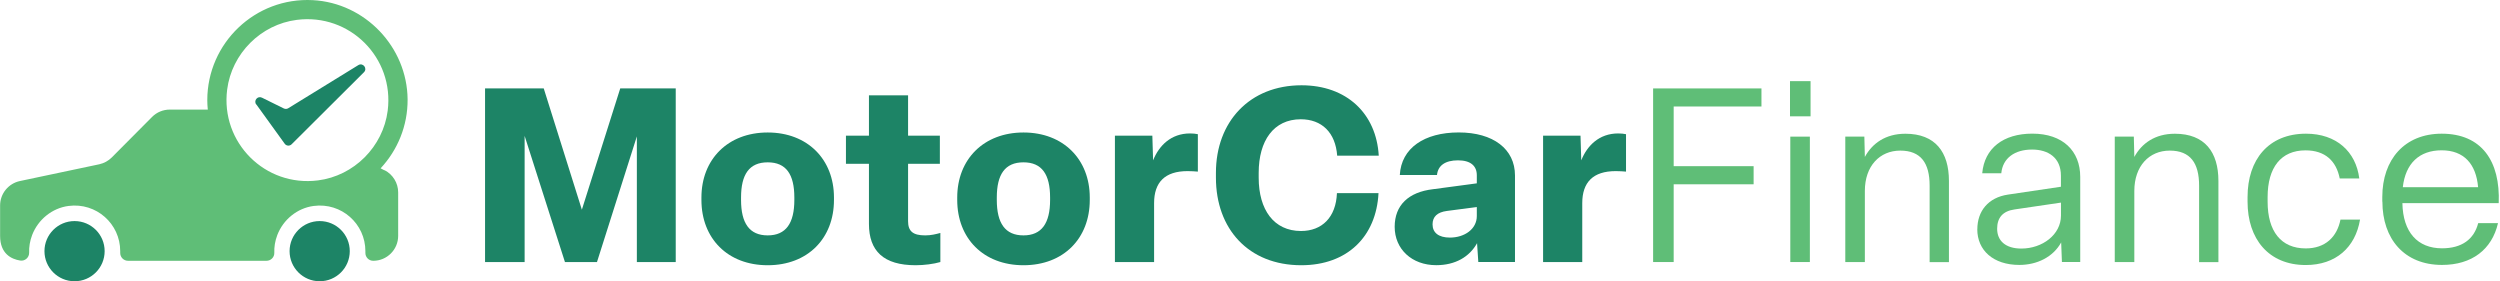 <svg width="400" height="45" viewBox="0 0 400 45" fill="none" xmlns="http://www.w3.org/2000/svg">
<g clip-path="url(#clip0_3257_455)">
<path d="M77.608 41.926V14.148H86.998L93.098 33.55L99.238 14.148H108.117V41.926H101.897V21.821L95.517 41.926H90.391L83.94 21.741V41.926H77.6H77.608Z" fill="#1D8466"/>
<path d="M112.229 31.993V31.602C112.229 25.502 116.452 21.198 122.832 21.198C129.211 21.198 133.435 25.502 133.435 31.602V31.993C133.435 38.133 129.251 42.437 122.832 42.437C116.412 42.437 112.229 38.133 112.229 31.993ZM127.095 31.993V31.602C127.095 27.921 125.802 25.973 122.832 25.973C119.862 25.973 118.568 27.929 118.568 31.602V31.993C118.568 35.706 119.902 37.662 122.832 37.662C125.762 37.662 127.095 35.706 127.095 31.993Z" fill="#1D8466"/>
<path d="M139.032 35.826V26.205H135.351V21.709H139.032V15.258H145.292V21.709H150.378V26.205H145.292V35.395C145.292 37 146.074 37.662 148.03 37.662C148.973 37.662 149.755 37.463 150.458 37.271V41.926C149.404 42.237 147.839 42.437 146.505 42.437C141.38 42.437 139.032 40.169 139.032 35.826Z" fill="#1D8466"/>
<path d="M153.156 31.993V31.602C153.156 25.502 157.38 21.198 163.76 21.198C170.139 21.198 174.363 25.502 174.363 31.602V31.993C174.363 38.133 170.179 42.437 163.76 42.437C157.34 42.437 153.156 38.133 153.156 31.993ZM168.015 31.993V31.602C168.015 27.921 166.722 25.973 163.752 25.973C160.782 25.973 159.488 27.929 159.488 31.602V31.993C159.488 35.706 160.821 37.662 163.752 37.662C166.682 37.662 168.015 35.706 168.015 31.993Z" fill="#1D8466"/>
<path d="M178.387 41.926V21.702H184.375L184.495 25.654C185.437 23.306 187.354 21.35 190.404 21.35C190.835 21.35 191.306 21.39 191.657 21.47V27.458C191.226 27.418 190.603 27.378 190.012 27.378C186.372 27.378 184.655 29.175 184.655 32.504V41.934H178.395L178.387 41.926Z" fill="#1D8466"/>
<path d="M194.548 28.432V27.65C194.548 19.474 199.945 13.645 208.241 13.645C215.443 13.645 220.209 18.14 220.601 24.911H213.95C213.678 21.198 211.482 19.083 208.121 19.083C203.777 19.083 201.39 22.524 201.39 27.65V28.432C201.39 33.558 203.817 36.96 208.161 36.96C211.522 36.96 213.758 34.772 213.91 30.9H220.561C220.209 37.822 215.594 42.437 208.201 42.437C199.753 42.437 194.548 36.608 194.548 28.432Z" fill="#1D8466"/>
<path d="M223.148 36.297C223.148 32.816 225.375 30.74 229.248 30.277L236.29 29.335V28.041C236.29 26.556 235.316 25.654 233.28 25.654C231.244 25.654 230.07 26.476 229.918 28.001H223.97C224.202 23.698 227.882 21.191 233.4 21.191C238.917 21.191 242.398 23.849 242.398 28.073V41.918H236.529L236.33 38.908C235.116 41.096 232.849 42.429 229.799 42.429C225.886 42.429 223.148 39.85 223.148 36.289V36.297ZM236.29 34.572V33.127L231.515 33.75C229.95 33.95 229.208 34.692 229.208 35.898C229.208 37.231 230.182 38.014 231.986 38.014C234.334 38.014 236.29 36.648 236.29 34.572Z" fill="#1D8466"/>
<path d="M246.893 41.926V21.702H252.881L253.001 25.654C253.943 23.306 255.86 21.35 258.91 21.35C259.341 21.35 259.812 21.39 260.163 21.47V27.458C259.732 27.418 259.109 27.378 258.518 27.378C254.878 27.378 253.161 29.175 253.161 32.504V41.934H246.901L246.893 41.926Z" fill="#1D8466"/>
<path d="M264.499 41.926V14.148H281.833V17.039H267.788V26.588H280.579V29.486H267.788V41.926H264.499Z" fill="#5FBE77"/>
<path d="M289.689 18.612H286.4V12.983H289.689V18.612ZM289.578 21.861V41.926H286.448V21.861H289.578Z" fill="#5FBE77"/>
<path d="M295.247 41.926V21.861H298.297L298.377 25.111C299.55 22.955 301.666 21.398 304.868 21.398C309.642 21.398 311.83 24.328 311.83 28.951V41.942H308.74V29.694C308.74 26.093 307.335 24.097 304.045 24.097C300.756 24.097 298.377 26.564 298.377 30.548V41.934H295.247V41.926Z" fill="#5FBE77"/>
<path d="M316.373 36.688C316.373 33.79 318.098 31.602 321.3 31.131L329.747 29.878V28.113C329.747 25.215 327.711 23.929 325.132 23.929C322.354 23.929 320.437 25.294 320.206 27.722H317.156C317.507 23.73 320.517 21.382 325.172 21.382C330.059 21.382 332.837 24.161 332.837 28.305V41.918H329.907L329.787 38.788C328.494 41.136 325.915 42.389 323.096 42.389C318.912 42.389 316.365 40.042 316.365 36.68L316.373 36.688ZM329.755 34.492V32.417L322.322 33.511C320.405 33.782 319.543 34.876 319.543 36.6C319.543 38.517 320.876 39.77 323.416 39.77C326.777 39.77 329.755 37.543 329.755 34.492Z" fill="#5FBE77"/>
<path d="M338.362 41.926V21.861H341.412L341.492 25.111C342.666 22.955 344.782 21.398 347.983 21.398C352.758 21.398 354.946 24.328 354.946 28.951V41.942H351.856V29.694C351.856 26.093 350.451 24.097 347.161 24.097C343.872 24.097 341.492 26.564 341.492 30.548V41.934H338.362V41.926Z" fill="#5FBE77"/>
<path d="M359.609 32.265V31.522C359.609 25.534 362.97 21.39 368.958 21.39C373.813 21.39 376.943 24.249 377.486 28.552H374.356C373.805 25.774 372.048 24.057 368.879 24.057C364.966 24.057 362.818 26.796 362.818 31.53V32.273C362.818 37.008 364.966 39.746 368.919 39.746C372.048 39.746 373.925 37.91 374.476 35.131H377.606C376.863 39.587 373.733 42.405 368.919 42.405C362.97 42.405 359.609 38.221 359.609 32.273V32.265Z" fill="#5FBE77"/>
<path d="M381.167 32.265V31.522C381.167 25.534 384.728 21.39 390.676 21.39C397.056 21.39 400.066 25.774 399.794 32.496H384.384C384.464 37.151 386.812 39.73 390.724 39.73C393.894 39.73 395.85 38.285 396.513 35.698H399.682C398.708 39.922 395.499 42.389 390.724 42.389C384.664 42.389 381.183 38.205 381.183 32.257L381.167 32.265ZM396.497 29.957C396.185 26.245 394.229 24.049 390.668 24.049C387.107 24.049 384.879 26.125 384.448 29.957H396.497Z" fill="#5FBE77"/>
<path d="M51.148 45C53.807 45 55.963 42.844 55.963 40.185C55.963 37.526 53.807 35.371 51.148 35.371C48.489 35.371 46.333 37.526 46.333 40.185C46.333 42.844 48.489 45 51.148 45Z" fill="#1D8466"/>
<path d="M11.929 45C14.588 45 16.743 42.844 16.743 40.185C16.743 37.526 14.588 35.371 11.929 35.371C9.27 35.371 7.114 37.526 7.114 40.185C7.114 42.844 9.27 45 11.929 45Z" fill="#1D8466"/>
<path d="M61.512 27.251L60.897 26.931C63.596 24.033 65.248 20.153 65.216 15.881C65.137 7.513 58.414 0.471 50.062 0.024C40.832 -0.471 33.167 6.899 33.167 16.025C33.167 16.536 33.199 17.039 33.247 17.534H27.163C26.101 17.534 25.079 17.957 24.336 18.707L17.885 25.191C17.334 25.742 16.64 26.117 15.881 26.285L3.186 28.967C1.341 29.359 0.016 30.987 0.016 32.872V37.742C0.016 40.609 1.828 41.463 3.226 41.687C3.992 41.814 4.687 41.199 4.663 40.417C4.631 39.523 4.775 38.581 5.142 37.606C6.092 35.131 8.336 33.295 10.963 32.952C15.426 32.369 19.234 35.826 19.234 40.177C19.234 40.257 19.234 40.345 19.234 40.425C19.21 41.136 19.769 41.726 20.488 41.726H42.637C43.339 41.726 43.914 41.151 43.89 40.449C43.858 39.539 43.994 38.589 44.369 37.606C45.319 35.131 47.563 33.295 50.19 32.952C54.653 32.369 58.462 35.826 58.462 40.177C58.462 40.257 58.462 40.345 58.462 40.425C58.438 41.136 58.997 41.726 59.715 41.726C61.919 41.726 63.707 39.938 63.707 37.734V30.788C63.707 29.295 62.869 27.921 61.544 27.235L61.512 27.251ZM47.499 3.178C55.963 2.1 63.109 9.246 62.031 17.709C61.296 23.474 56.641 28.137 50.877 28.864C42.413 29.941 35.267 22.795 36.345 14.332C37.08 8.567 41.734 3.904 47.499 3.178Z" fill="#5FBE77"/>
<path d="M41.008 16.703L45.551 22.995C45.814 23.362 46.341 23.402 46.661 23.083L58.23 11.561C58.845 10.947 58.07 9.965 57.328 10.42L46.118 17.318C45.902 17.454 45.639 17.462 45.407 17.35L41.91 15.625C41.223 15.29 40.545 16.088 40.992 16.711L41.008 16.703Z" fill="#1D8466"/>
</g>
<defs>
<clipPath id="clip0_3257_455">
<rect width="399.802" height="45" fill="white"/>
</clipPath>
</defs>
</svg>
